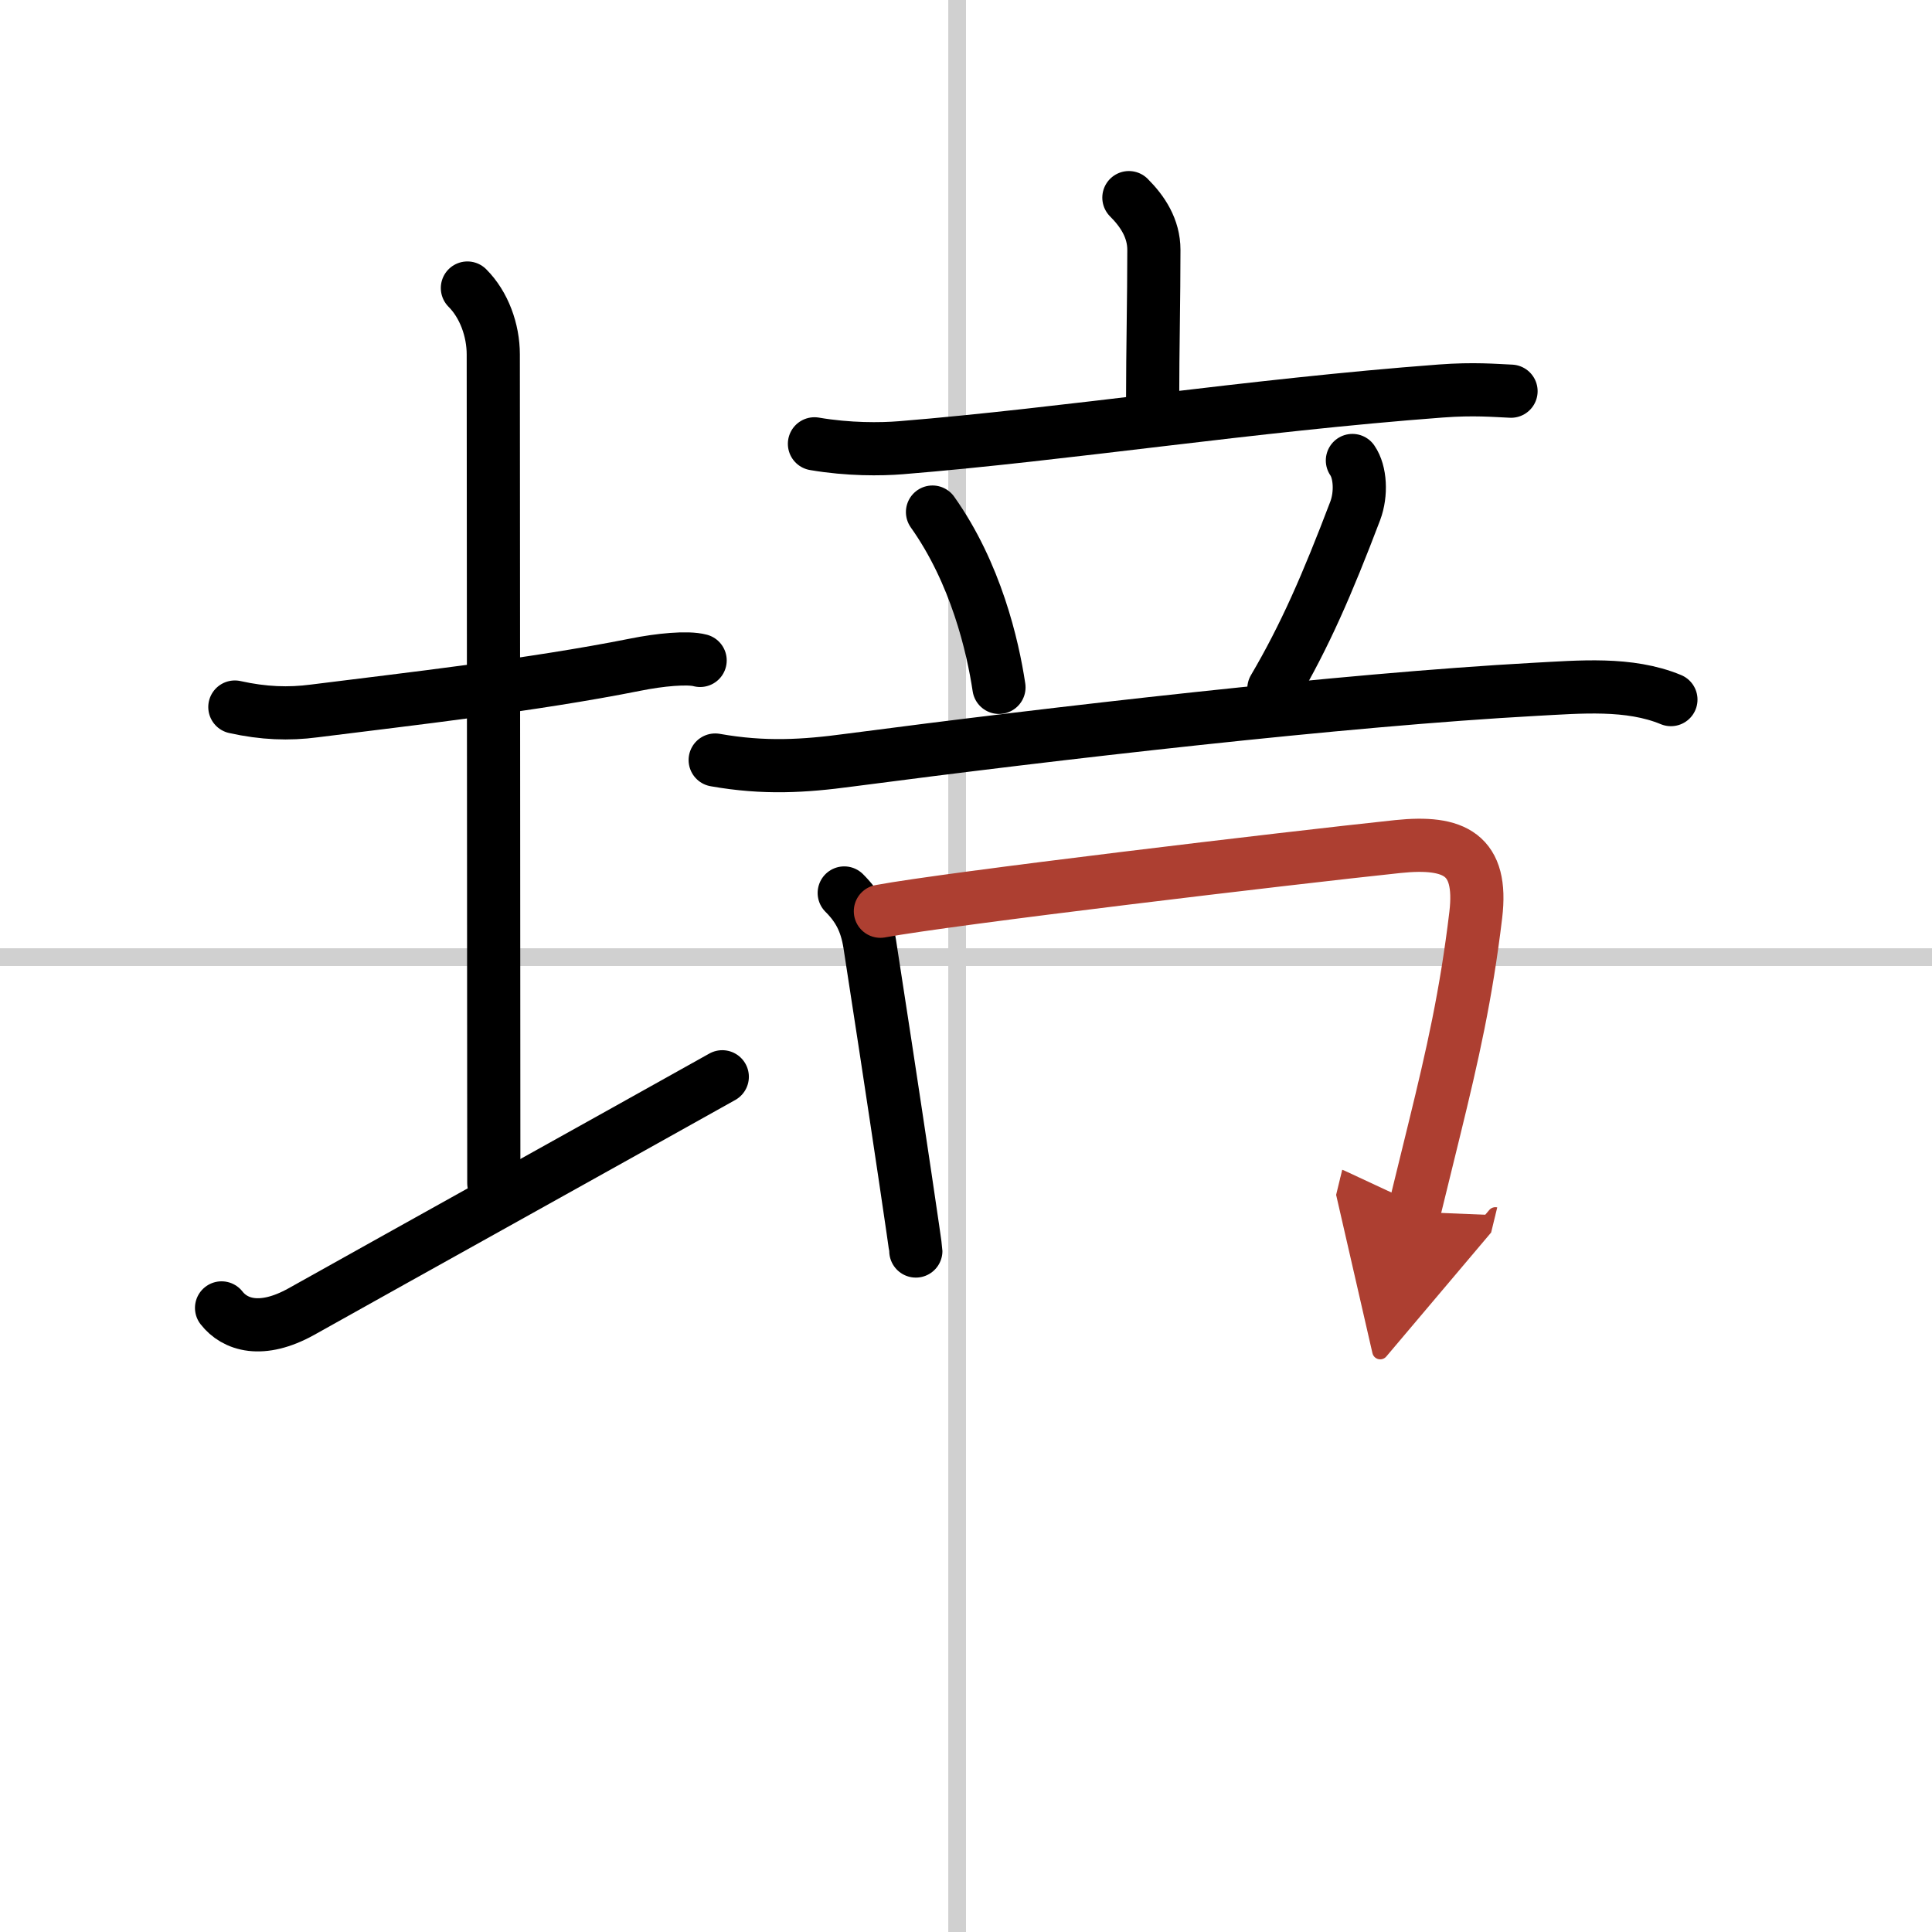 <svg width="400" height="400" viewBox="0 0 109 109" xmlns="http://www.w3.org/2000/svg"><defs><marker id="a" markerWidth="4" orient="auto" refX="1" refY="5" viewBox="0 0 10 10"><polyline points="0 0 10 5 0 10 1 5" fill="#ad3f31" stroke="#ad3f31"/></marker></defs><g fill="none" stroke="#000" stroke-linecap="round" stroke-linejoin="round" stroke-width="3"><rect width="100%" height="100%" fill="#fff" stroke="#fff"/><line x1="54" x2="54" y2="109" stroke="#d0d0d0" stroke-width="1"/><line x2="109" y1="54" y2="54" stroke="#d0d0d0" stroke-width="1"/><path d="m13.25 39.89c1.62 0.36 3.04 0.41 4.48 0.22 5.32-0.67 12.3-1.45 18.11-2.61 1.39-0.28 2.95-0.43 3.66-0.24"/><path d="m26.37 16.25c0.94 0.94 1.46 2.38 1.46 3.75 0 7.25 0.03 36 0.03 46.75"/><path d="m12.5 73.79c0.75 0.96 2.25 1.46 4.5 0.21 6.25-3.5 17.5-9.75 23.75-13.25"/><path d="m63.69 11.15c0.77 0.77 1.41 1.73 1.41 2.95 0 2.7-0.07 5.78-0.07 8.32"/><path d="m45.95 25.04c1.93 0.33 3.75 0.31 4.87 0.22 9.36-0.76 19.69-2.39 30.47-3.2 1.88-0.14 3.01-0.03 3.96 0.01"/><path d="m52.61 28.89c2.45 3.45 3.4 7.56 3.75 9.89"/><path d="m76.3 25.98c0.45 0.65 0.52 1.88 0.16 2.84-1.59 4.18-2.84 7.05-4.59 10.03"/><path d="m40.35 42.88c2.77 0.49 5.02 0.35 7.54 0.01 11.6-1.52 27.9-3.41 38.73-4 2.49-0.13 5.29-0.4 7.65 0.58"/><path d="m47.63 50.38c0.8 0.8 1.24 1.62 1.44 2.88 0.32 2.04 1.35 8.77 2.01 13.22 0.34 2.3 0.59 3.99 0.59 4.1"/><path d="m49.67 51.41c3.87-0.72 23.04-3 29.2-3.65 3.19-0.33 4.8 0.44 4.39 3.86-0.54 4.52-1.31 7.89-2.32 12.02-0.36 1.46-0.74 3-1.16 4.73" marker-end="url(#a)" stroke="#ad3f31"/></g></svg>
